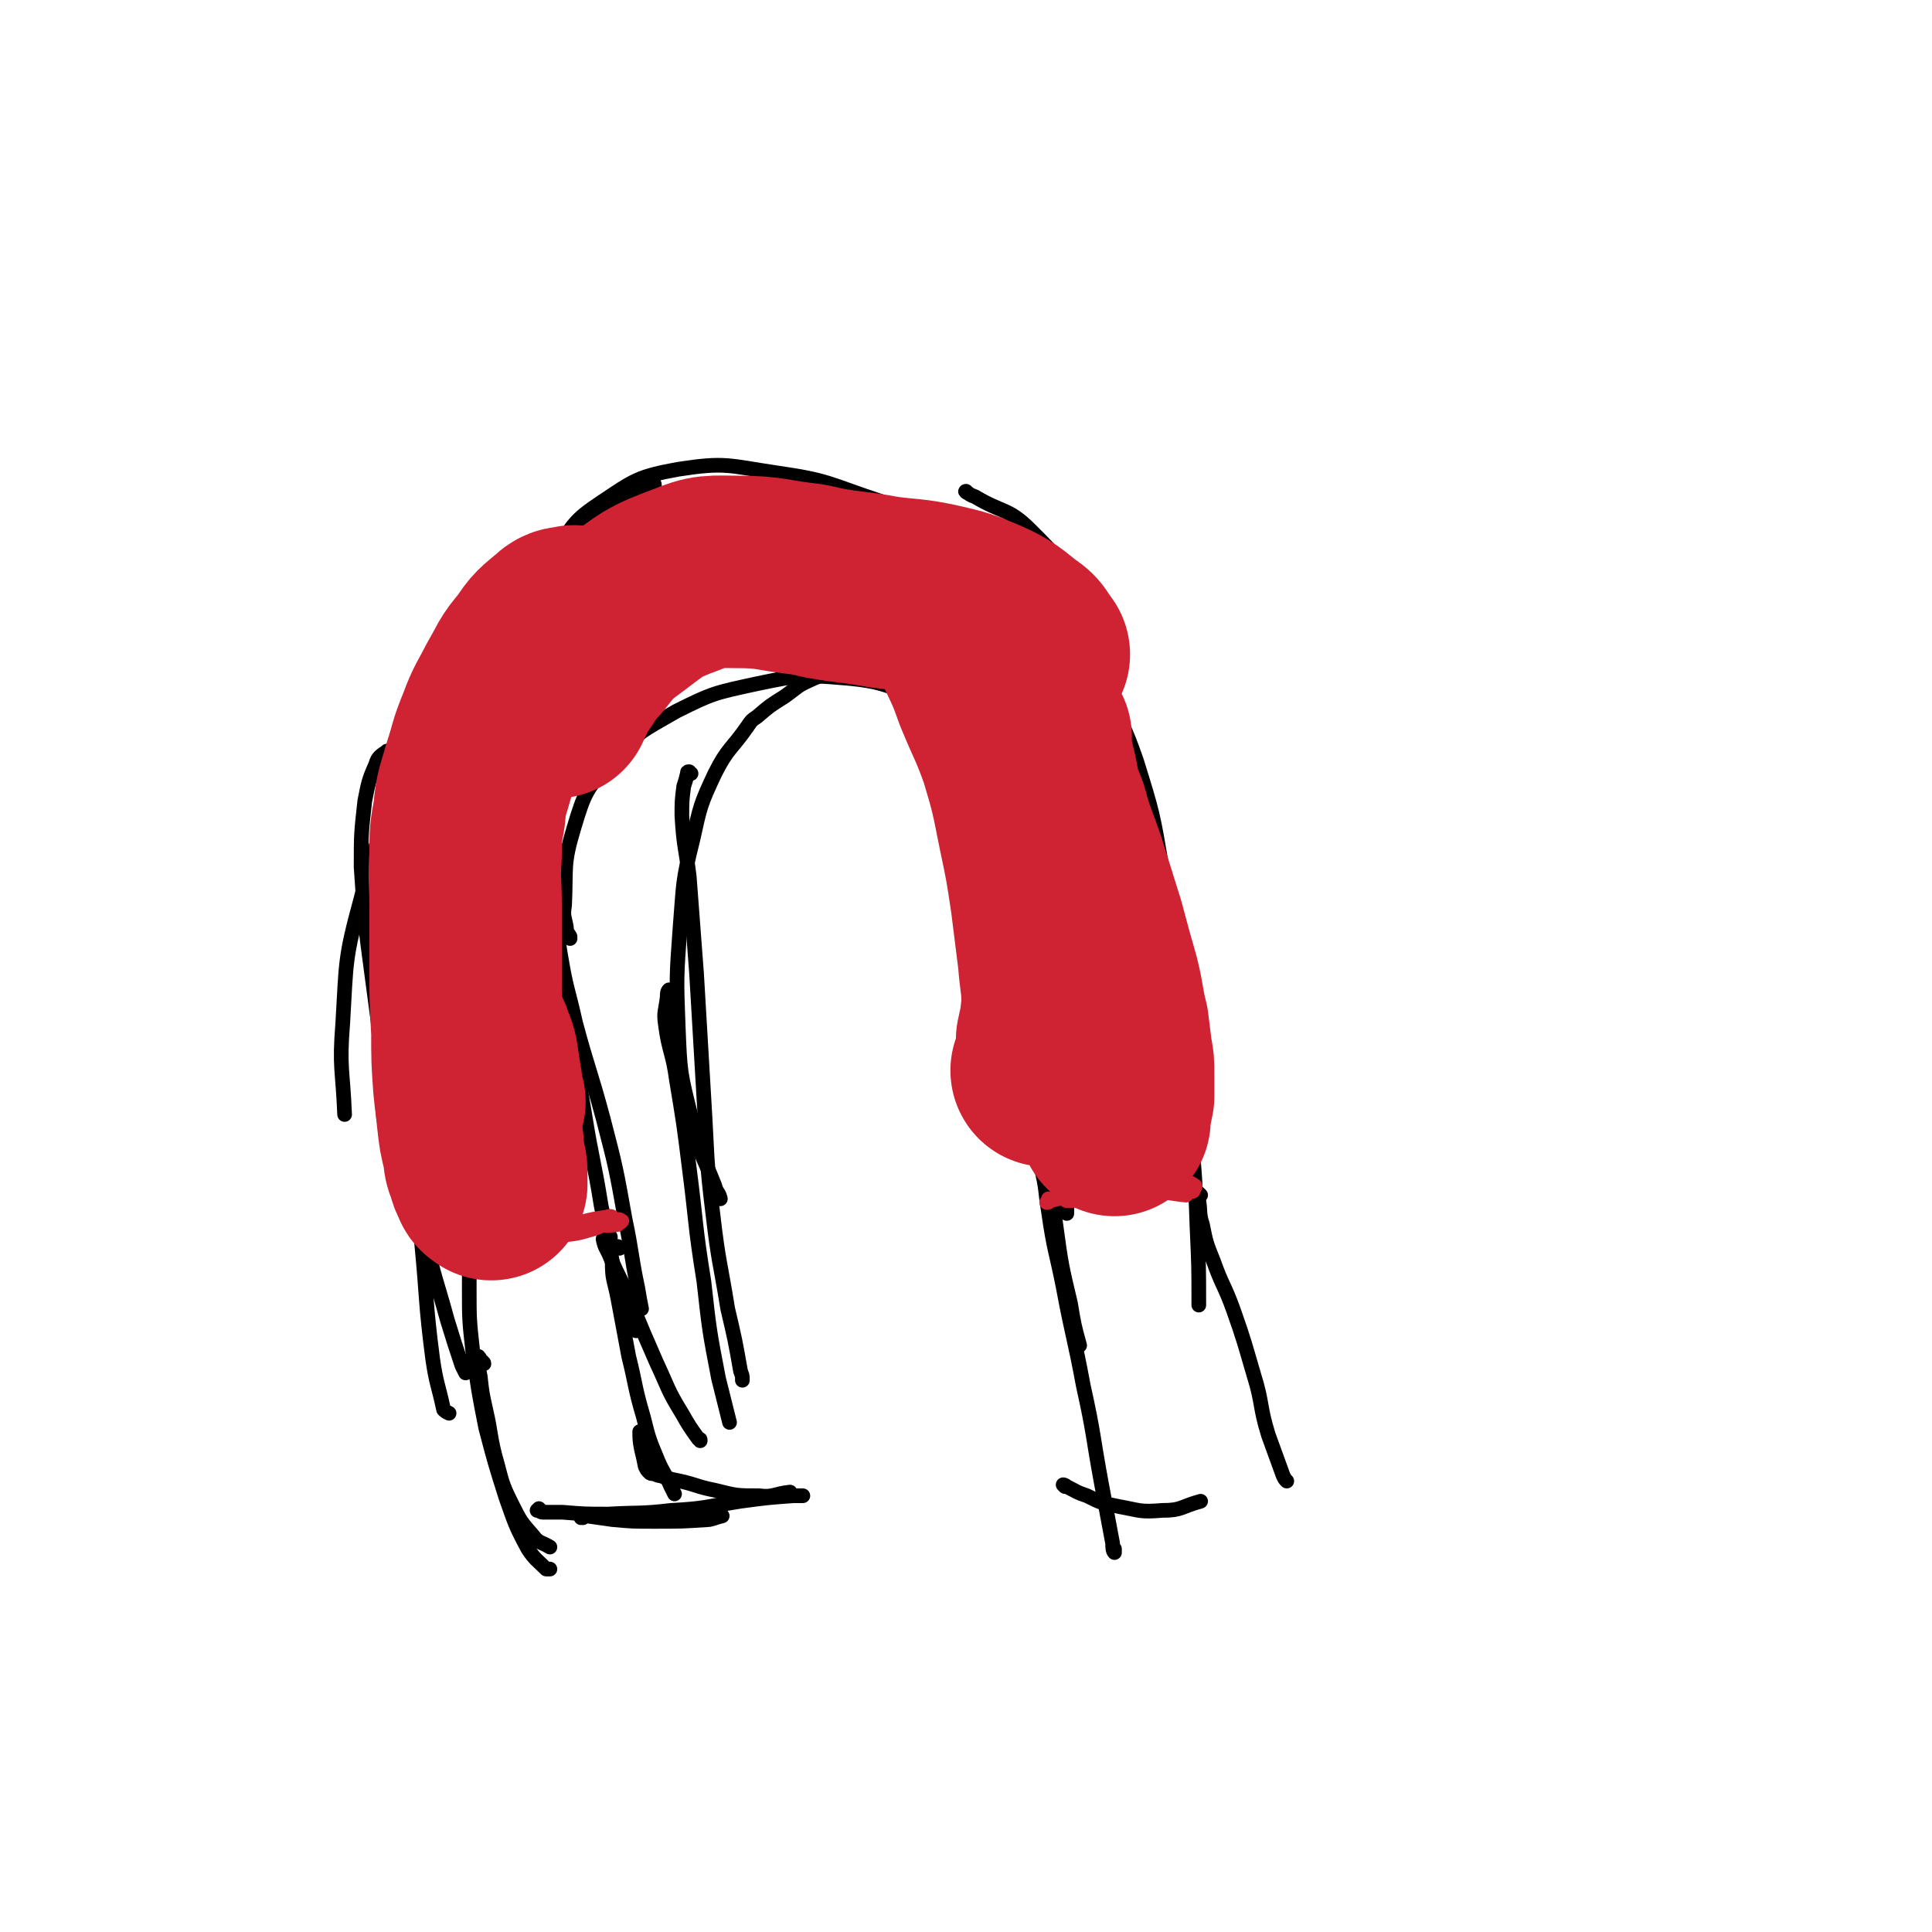 <svg viewBox='0 0 1054 1054' version='1.1' xmlns='http://www.w3.org/2000/svg' xmlns:xlink='http://www.w3.org/1999/xlink'><g fill='none' stroke='#000000' stroke-width='8' stroke-linecap='round' stroke-linejoin='round'><path d='M357,265c0,-1 0,-2 -1,-1 -4,1 -4,2 -9,4 -8,5 -8,5 -16,10 -11,8 -11,7 -21,16 -13,11 -13,11 -24,24 -16,19 -17,19 -30,41 -18,29 -18,29 -32,61 -16,34 -18,34 -27,70 -9,33 -8,34 -10,68 -2,25 0,25 1,50 '/><path d='M212,411c-1,-1 -1,-2 -1,-1 -3,2 -5,3 -6,7 -4,9 -4,10 -6,20 -2,18 -2,18 -2,36 2,30 2,30 6,60 5,38 5,38 13,75 7,34 7,34 16,67 5,23 6,23 12,45 4,13 4,13 8,25 1,2 1,2 2,4 '/><path d='M211,461c-1,0 -1,-1 -1,-1 -1,1 0,2 0,5 0,14 0,14 0,28 1,14 1,14 2,28 5,39 5,39 10,77 4,40 4,40 8,80 3,31 2,32 6,63 2,14 3,14 6,28 1,1 1,1 3,2 '/><path d='M296,327c0,0 -1,0 -1,-1 0,-3 -1,-3 0,-5 4,-10 2,-11 8,-20 10,-15 10,-17 25,-27 18,-12 20,-14 42,-18 26,-4 27,-2 54,2 28,4 28,6 55,15 22,8 23,7 44,18 14,8 13,10 26,20 '/><path d='M528,269c0,0 -2,-1 -1,-1 1,1 2,2 5,3 15,9 18,6 30,18 16,16 17,17 27,37 12,26 11,27 18,56 7,29 5,30 10,60 5,26 5,26 9,52 3,23 2,23 5,46 0,5 0,5 1,10 '/><path d='M586,349c0,0 -1,-1 -1,-1 1,1 1,2 3,4 7,12 8,12 14,24 10,19 11,19 18,39 9,29 9,29 14,59 6,34 4,34 8,68 4,31 4,31 7,63 2,32 3,32 4,64 1,22 1,22 1,43 '/><path d='M299,496c0,-1 0,-1 -1,-1 0,0 1,0 1,0 1,2 1,2 1,5 3,11 3,11 5,22 4,20 3,20 6,39 4,23 4,23 8,47 4,25 5,25 9,50 5,22 4,22 9,44 2,11 2,12 7,22 0,2 1,1 3,2 '/><path d='M304,492c0,0 0,-1 -1,-1 0,0 1,0 1,0 0,0 -1,0 -1,0 0,4 0,4 1,9 1,11 0,11 2,22 3,18 4,18 8,36 7,26 8,26 15,52 7,27 7,27 12,55 4,19 3,19 7,38 1,6 1,6 2,11 '/><path d='M311,512c0,0 0,-1 -1,-1 0,0 1,1 1,0 -1,-2 -2,-2 -2,-5 -1,-6 -2,-6 -1,-12 1,-21 -1,-22 5,-42 6,-20 7,-22 21,-37 14,-16 16,-16 35,-27 20,-10 21,-10 44,-15 24,-5 25,-5 49,-3 22,2 22,5 43,11 '/><path d='M523,409c0,-1 -1,-2 -1,-1 2,6 3,6 6,14 8,24 8,24 15,48 9,33 10,33 16,66 7,35 6,36 10,72 4,30 3,30 7,60 3,22 3,22 8,43 2,12 2,12 5,23 '/><path d='M521,411c0,0 -1,-1 -1,-1 2,2 3,3 5,6 6,10 7,10 12,21 7,17 7,17 12,36 8,26 9,26 15,53 8,31 8,31 13,62 4,28 3,28 5,55 0,10 0,10 0,19 '/><path d='M452,369c0,0 -1,-1 -1,-1 -4,1 -5,1 -9,3 -7,3 -7,4 -14,9 -8,5 -8,5 -15,11 -3,2 -3,2 -5,5 -9,13 -11,12 -18,26 -8,17 -8,18 -12,36 -6,24 -5,24 -7,48 -2,27 -2,28 -1,54 1,25 1,25 7,49 4,20 6,20 13,38 1,4 2,3 3,7 '/><path d='M377,422c-1,0 -1,-1 -1,-1 -1,0 -1,0 -1,1 -1,4 -1,4 -2,7 -1,8 -1,8 -1,16 1,17 2,17 4,33 2,27 2,27 4,53 2,34 2,34 4,68 2,32 1,32 5,64 3,26 4,26 8,51 4,17 4,17 7,34 1,3 1,2 1,5 '/><path d='M366,541c0,0 -1,-1 -1,-1 -1,1 -1,2 -1,4 -1,8 -2,8 -1,15 2,15 4,15 6,30 4,24 4,24 7,48 4,31 3,31 8,62 3,27 3,27 8,53 3,12 3,12 6,24 '/><path d='M333,675c0,0 0,-1 -1,-1 0,0 0,0 -1,1 -1,0 -2,0 -2,1 1,5 2,5 4,10 5,12 6,12 11,24 7,17 7,17 14,33 7,15 6,15 14,28 4,7 4,7 9,14 1,0 1,0 1,1 '/><path d='M338,681c0,0 0,0 -1,-1 0,0 1,1 1,1 -1,0 -3,-2 -4,-1 -1,3 -1,5 0,9 0,9 1,9 3,19 3,16 3,16 6,32 4,16 3,16 8,33 3,12 3,12 8,24 3,7 4,7 7,14 1,2 1,2 2,4 '/><path d='M350,782c0,0 -1,-1 -1,-1 0,4 0,5 1,10 1,4 1,4 2,9 1,2 1,2 2,3 1,1 1,1 3,1 2,1 2,1 3,1 6,2 6,2 11,3 9,2 9,3 19,5 12,3 12,3 24,3 8,1 8,-1 17,-2 '/><path d='M260,652c-1,-1 -1,-1 -1,-1 0,0 0,0 0,0 0,3 0,3 -1,6 -1,9 -1,9 -1,17 -1,14 -1,15 -1,29 0,17 0,17 2,35 3,20 3,21 7,41 5,19 5,19 11,38 5,14 5,15 12,28 4,6 5,6 10,11 1,0 1,0 2,0 '/><path d='M264,744c0,-1 -1,-1 -1,-1 0,-1 0,0 0,0 -1,-1 -1,-2 -2,-3 0,0 0,1 0,1 0,5 0,5 1,10 1,9 1,9 3,18 3,13 2,13 5,25 4,14 3,14 9,26 5,10 5,10 12,18 3,4 4,3 9,6 '/><path d='M295,824c0,0 -1,-1 -1,-1 0,0 -1,1 -1,1 1,0 2,1 3,1 5,0 5,0 11,0 12,1 12,1 25,1 17,-1 17,0 34,-2 19,-1 19,-2 38,-5 15,-2 15,-2 29,-3 3,0 3,0 5,0 '/><path d='M318,828c0,0 0,-1 -1,-1 0,0 0,1 0,1 1,0 1,-1 3,-1 7,1 7,1 14,2 11,1 11,1 23,1 15,0 15,0 30,-1 4,-1 3,-1 7,-2 '/><path d='M564,622c-1,0 -1,-1 -1,-1 0,1 0,2 0,3 3,7 3,6 5,13 3,12 2,12 4,24 3,21 4,21 8,41 5,27 6,27 11,54 6,27 5,27 10,54 3,16 3,16 6,32 0,2 0,4 1,5 0,0 0,-1 0,-2 '/><path d='M581,811c0,0 -1,-1 -1,-1 0,0 1,0 2,1 6,3 5,3 11,5 8,4 8,4 18,6 11,2 11,3 23,2 11,0 10,-2 21,-5 '/><path d='M655,652c0,0 -1,-1 -1,-1 -1,1 0,2 0,4 1,6 0,7 2,13 2,10 2,10 6,20 5,14 6,13 11,27 6,17 6,18 11,35 5,16 3,17 8,33 4,11 4,11 8,22 1,2 1,2 2,3 '/></g>
<g fill='none' stroke='#CF2233' stroke-width='8' stroke-linecap='round' stroke-linejoin='round'><path d='M245,682c0,0 -1,-1 -1,-1 0,0 0,0 0,0 0,0 0,0 -1,0 0,0 0,-1 0,-1 2,0 2,0 4,0 6,-1 6,-2 12,-3 11,-2 11,-3 22,-5 14,-2 14,-2 29,-4 11,-2 11,-2 22,-2 4,-1 6,-1 7,0 1,0 -1,1 -2,2 -6,1 -7,0 -13,1 -9,1 -9,0 -18,2 -11,3 -11,4 -21,6 -12,2 -12,2 -23,4 -7,1 -7,1 -14,2 -2,0 -2,0 -4,0 0,0 0,0 0,0 2,0 2,0 4,0 4,0 4,0 8,0 8,-1 8,-1 15,-3 11,-3 11,-3 22,-6 12,-4 12,-4 23,-7 8,-2 8,-2 15,-3 2,-1 4,0 3,1 -3,2 -4,3 -9,5 -10,3 -10,3 -20,4 -12,2 -13,1 -26,1 -12,0 -12,-1 -25,-1 -4,0 -5,0 -7,2 -2,1 0,2 1,4 1,2 1,2 2,5 '/><path d='M573,655c0,0 -1,-1 -1,-1 0,0 0,1 0,1 0,0 -1,1 -1,1 1,0 1,0 2,-1 4,-1 4,-1 9,-2 8,-2 8,-3 16,-4 10,-1 10,-1 21,-1 8,-1 8,0 16,0 4,1 4,1 9,2 3,0 3,1 6,0 1,0 1,0 1,-1 1,-1 1,-2 1,-2 -3,-2 -3,-2 -6,-2 -6,0 -6,1 -12,1 -10,2 -10,2 -20,4 -11,1 -11,1 -21,2 -5,1 -5,1 -10,2 -1,0 -1,0 -2,0 0,1 1,1 1,1 4,0 4,0 8,-1 8,-1 8,-1 15,-2 11,-1 11,-2 22,-2 10,0 10,1 20,2 '/></g>
<g fill='none' stroke='#CF2233' stroke-width='105' stroke-linecap='round' stroke-linejoin='round'><path d='M267,601c0,0 0,0 -1,-1 -1,-5 0,-5 -1,-10 -1,-6 -1,-6 -2,-13 -1,-5 -2,-5 -3,-9 -1,-2 -1,-3 -3,-4 0,0 -1,0 -1,1 -1,5 0,5 0,10 0,9 0,9 1,17 0,9 0,9 1,18 1,9 1,9 3,17 1,5 0,5 2,9 1,4 1,4 3,8 0,1 1,1 2,2 0,0 0,0 0,0 0,-3 0,-3 0,-6 0,-3 0,-3 -1,-6 '/><path d='M266,624c-1,0 -1,-1 -1,-1 -1,0 0,1 0,1 -1,-1 -2,-1 -3,-2 -2,-5 -2,-6 -3,-11 -2,-9 -2,-9 -3,-19 -1,-14 -1,-14 -1,-29 -1,-18 -1,-18 -1,-36 0,-16 0,-16 0,-33 0,-14 -1,-14 0,-27 0,-12 0,-12 2,-23 1,-12 2,-12 5,-23 4,-12 3,-12 8,-24 4,-11 5,-11 10,-21 6,-10 5,-11 13,-20 5,-8 6,-8 13,-14 3,-3 4,-2 8,-3 '/><path d='M303,383c0,0 -1,-1 -1,-1 0,0 0,1 0,1 1,-1 1,-1 2,-3 3,-4 2,-5 5,-9 6,-8 5,-9 12,-16 8,-10 8,-11 19,-19 16,-12 16,-13 35,-20 12,-5 13,-4 27,-4 19,0 19,2 38,4 5,1 5,1 9,2 17,3 17,2 33,5 15,2 15,1 29,4 13,3 13,3 25,8 11,5 11,6 20,13 5,3 4,4 8,9 '/><path d='M526,343c0,0 -1,-1 -1,-1 1,3 2,4 4,9 6,13 6,12 11,26 7,17 8,17 14,34 6,20 6,21 10,41 4,19 4,19 7,39 2,16 2,16 4,32 1,13 2,13 2,25 -1,10 -1,10 -3,19 0,6 0,6 -1,12 -1,2 -1,2 -2,5 '/><path d='M565,402c0,0 -1,-2 -1,-1 0,2 0,3 1,7 1,7 1,7 3,15 2,11 2,11 6,21 4,15 5,15 10,30 5,16 5,16 10,32 4,15 4,15 8,29 3,12 2,12 5,24 1,8 1,8 2,16 1,5 1,5 1,11 0,6 0,6 0,12 -1,5 -1,5 -2,10 0,2 0,2 0,3 '/></g>
</svg>
